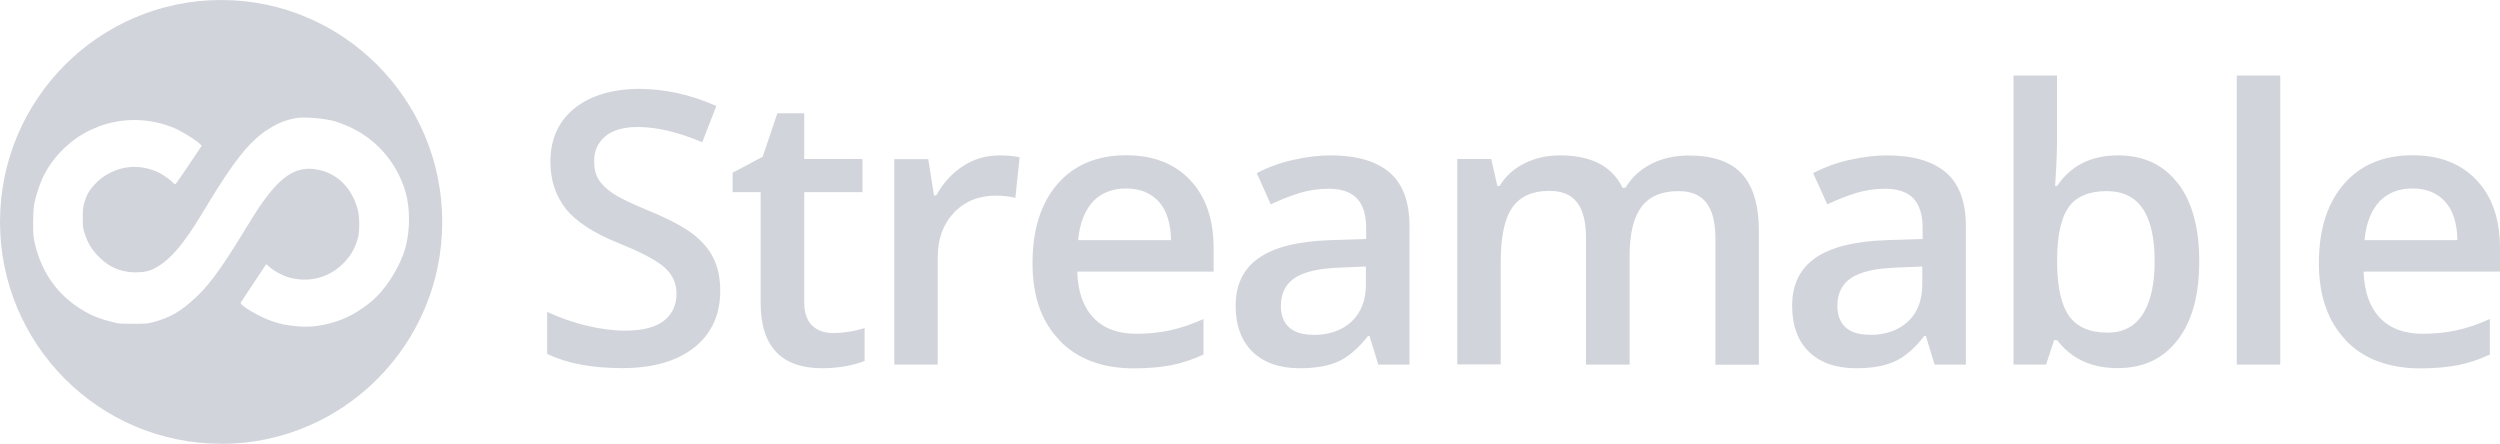 <svg xmlns="http://www.w3.org/2000/svg" id="Capa_1" data-name="Capa 1" width="200" height="35.51" viewBox="0 0 200 35.51"><defs fill="#d1d5db000"><style>      .cls-1, .cls-2 {        fill: #d1d5db;        stroke-width: 0px;      }      .cls-2 {        fill-rule: evenodd;      }    </style></defs><path class="cls-2" d="M174.22,14.66c-1.14-1.49-2.73-2.23-4.78-2.23-2.15,0-3.78.82-4.88,2.45h-.15c.02-.22.05-.73.09-1.53.04-.8.06-1.41.06-1.81v-5.5h-3.48v23.12h2.61l.64-1.95h.24c1.15,1.5,2.75,2.24,4.83,2.24s3.65-.75,4.81-2.25,1.73-3.6,1.73-6.29-.57-4.77-1.71-6.26ZM165.52,16.53c.62-.83,1.63-1.24,3.03-1.24,2.55,0,3.82,1.87,3.82,5.6,0,1.85-.32,3.27-.95,4.25-.64.98-1.57,1.47-2.81,1.47-1.43,0-2.46-.45-3.09-1.34-.63-.9-.95-2.35-.95-4.35v-.24c.02-1.94.34-3.33.96-4.15ZM55.53,27.81c1.39-1.1,2.09-2.62,2.09-4.55,0-.98-.17-1.83-.52-2.56-.34-.72-.89-1.37-1.63-1.95-.74-.58-1.9-1.2-3.49-1.86-1.41-.58-2.39-1.05-2.93-1.41-.54-.36-.93-.74-1.17-1.14-.24-.4-.35-.88-.35-1.45,0-.82.3-1.48.89-1.98.59-.5,1.46-.75,2.61-.75,1.51,0,3.23.41,5.15,1.22l1.13-2.9c-2.05-.91-4.12-1.37-6.19-1.37s-3.88.52-5.17,1.56c-1.28,1.04-1.92,2.47-1.92,4.28,0,1.45.41,2.68,1.21,3.72.81,1.03,2.2,1.95,4.17,2.75,1.92.77,3.18,1.44,3.79,2.01.61.56.92,1.25.92,2.07,0,.9-.33,1.62-1,2.15-.67.53-1.7.8-3.1.8-.96,0-1.99-.13-3.1-.4-1.08-.26-2.14-.63-3.15-1.1v3.36c1.56.76,3.56,1.14,6.01,1.14s4.37-.55,5.76-1.65ZM69.17,26.24c-.82.26-1.68.4-2.55.4-.68,0-1.23-.2-1.65-.6-.42-.4-.63-1.02-.63-1.87v-8.8h4.66v-2.65h-4.66v-3.66h-2.15l-1.18,3.48-2.4,1.28v1.55h2.24v8.86c0,3.49,1.65,5.23,4.94,5.23.63,0,1.27-.06,1.89-.17.61-.11,1.1-.25,1.49-.42v-2.63ZM79.84,12.43c.7,0,1.28.05,1.73.15l-.34,3.25c-.5-.12-1.02-.18-1.54-.18-1.39,0-2.52.46-3.38,1.37-.86.91-1.29,2.09-1.29,3.55v8.59h-3.48V12.73h2.72l.46,2.9h.18c.54-.98,1.25-1.76,2.12-2.33.87-.57,1.81-.86,2.82-.86ZM84.75,27.23c1.44,1.49,3.43,2.24,5.97,2.24,1.11,0,2.11-.09,2.98-.25.89-.18,1.76-.47,2.58-.86v-2.84c-.96.43-1.85.73-2.69.91-.83.18-1.74.27-2.7.27-1.47,0-2.61-.43-3.42-1.29-.81-.86-1.24-2.08-1.29-3.68h10.91v-1.89c0-2.31-.63-4.12-1.88-5.44-1.25-1.32-2.96-1.98-5.12-1.98-2.33,0-4.16.77-5.49,2.3-1.33,1.54-2,3.65-2,6.33s.72,4.67,2.15,6.16ZM87.43,16.13c.67-.7,1.55-1.05,2.66-1.05s1.97.35,2.61,1.05c.63.7.96,1.73.98,3.08h-7.43c.13-1.35.53-2.37,1.19-3.08ZM110.26,29.17l-.7-2.29h-.12c-.79,1-1.58,1.68-2.38,2.04-.8.36-1.83.54-3.08.54-1.61,0-2.87-.44-3.77-1.31s-1.36-2.11-1.36-3.7c0-1.69.63-2.97,1.88-3.83,1.25-.86,3.16-1.33,5.73-1.41l2.83-.09v-.88c0-1.05-.24-1.84-.73-2.36-.49-.52-1.25-.78-2.27-.78-.82,0-1.63.12-2.41.37-.76.24-1.5.54-2.22.88l-1.12-2.5c.92-.48,1.9-.84,2.92-1.06,1.06-.24,2.05-.36,2.99-.36,2.08,0,3.65.46,4.72,1.37,1.06.91,1.59,2.34,1.59,4.3v11.07h-2.49ZM105.08,26.79c1.26,0,2.28-.36,3.04-1.06.76-.71,1.15-1.7,1.15-2.98v-1.43l-2.1.09c-1.64.06-2.83.33-3.58.82-.74.49-1.12,1.24-1.12,2.25,0,.73.22,1.3.65,1.7.43.4,1.09.6,1.96.6h0ZM126.87,29.17h3.5v-8.71c0-1.75.31-3.05.94-3.9.63-.85,1.62-1.27,2.97-1.27,1.01,0,1.75.31,2.23.93.48.62.72,1.56.72,2.82v10.14h3.48v-10.72c0-2.03-.45-3.54-1.34-4.53-.89-.99-2.32-1.49-4.27-1.49-1.14,0-2.14.23-3.02.68-.88.46-1.56,1.09-2.04,1.9h-.24c-.82-1.72-2.49-2.59-5-2.59-1.04,0-1.99.21-2.85.64-.86.43-1.52,1.03-1.98,1.81h-.18l-.49-2.16h-2.72v16.43h3.48v-8.19c0-2.04.31-3.5.94-4.38.63-.88,1.61-1.31,2.95-1.31,1.01,0,1.75.31,2.22.93.47.62.71,1.56.71,2.82v10.14ZM154.77,29.17l-.7-2.29h-.12c-.79,1-1.58,1.68-2.38,2.04-.8.36-1.83.54-3.08.54-1.61,0-2.87-.44-3.77-1.31s-1.35-2.11-1.35-3.7c0-1.69.63-2.97,1.88-3.83,1.25-.86,3.16-1.33,5.73-1.41l2.83-.09v-.88c0-1.05-.25-1.84-.73-2.36-.49-.52-1.25-.78-2.27-.78-.82,0-1.63.12-2.41.37-.76.24-1.5.54-2.22.88l-1.13-2.5c.92-.48,1.9-.84,2.92-1.06,1.06-.24,2.05-.36,2.99-.36,2.08,0,3.65.46,4.72,1.37,1.06.91,1.59,2.34,1.59,4.3v11.07h-2.49ZM149.59,26.79c1.26,0,2.28-.36,3.04-1.06.76-.71,1.15-1.7,1.15-2.98v-1.43l-2.1.09c-1.64.06-2.83.33-3.57.82-.75.49-1.12,1.24-1.12,2.25,0,.73.22,1.3.65,1.7.43.4,1.09.6,1.96.6h0ZM182.42,29.17h-3.48V6.04h3.48v23.12ZM187.66,27.23c1.44,1.49,3.43,2.24,5.97,2.24,1.11,0,2.11-.09,2.98-.25.89-.18,1.76-.47,2.58-.86v-2.84c-.96.43-1.85.73-2.69.91-.83.18-1.74.27-2.7.27-1.47,0-2.61-.43-3.42-1.29-.81-.86-1.24-2.08-1.29-3.68h10.91v-1.89c0-2.31-.63-4.12-1.88-5.44-1.25-1.32-2.96-1.98-5.12-1.98-2.33,0-4.16.77-5.49,2.3-1.33,1.54-2,3.65-2,6.33,0,2.61.72,4.67,2.15,6.16ZM190.34,16.13c.67-.7,1.55-1.05,2.66-1.05s1.97.35,2.61,1.05c.63.7.96,1.73.98,3.08h-7.43c.13-1.35.53-2.37,1.19-3.08Z" fill="#d1d5db000"></path><path class="cls-1" d="M17.69,35.51c9.77,0,17.69-7.95,17.69-17.75S27.45,0,17.69,0,0,7.95,0,17.75s7.92,17.75,17.69,17.75ZM21.32,10.44c.79-.55,1.46-.82,2.35-.99.68-.12,2.45.03,3.17.27,1.06.35,1.76.7,2.55,1.27,1.48,1.08,2.55,2.63,3.06,4.4.36,1.29.36,2.96,0,4.36-.35,1.31-1.28,2.93-2.31,3.97-.85.85-2.11,1.64-3.22,1.99-1.2.39-2.24.5-3.36.37-.82-.1-1.03-.14-1.75-.37-1-.32-2.66-1.3-2.55-1.5.02-.04.49-.75,1.04-1.58l1-1.5.24.21c.35.32.98.66,1.45.82,1.57.49,3.22.12,4.39-1.01.63-.59,1.04-1.28,1.26-2.13.14-.53.13-1.7-.02-2.26-.48-1.78-1.69-2.95-3.33-3.21-1.65-.27-2.88.56-4.56,3.03-.22.32-.76,1.18-1.2,1.91-2.01,3.29-2.98,4.58-4.33,5.72-.94.81-1.75,1.24-2.9,1.55-.48.13-.58.14-1.62.14-.98,0-1.17,0-1.61-.12-1.2-.29-1.93-.6-2.84-1.21-1.85-1.23-3.05-3.08-3.51-5.42-.11-.55-.09-2.3.03-2.89.15-.69.37-1.36.65-2,.81-1.76,2.38-3.27,4.2-4.02,1.94-.82,4.08-.85,6.11-.09.62.23,1.75.9,2.21,1.3l.22.2-1.03,1.54c-.57.84-1.05,1.54-1.08,1.55-.03.01-.11-.04-.17-.11-.22-.24-.84-.67-1.19-.84-1.27-.59-2.62-.59-3.83.02-.54.27-.89.53-1.32,1-.39.42-.61.83-.79,1.43-.09.33-.11.53-.11,1.19,0,.74.02.83.16,1.27.25.77.57,1.28,1.14,1.86.89.9,1.97,1.3,3.25,1.22.7-.04,1.15-.22,1.79-.68.58-.42,1.2-1.06,1.73-1.79.68-.92.89-1.26,2.02-3.12,2-3.3,3.2-4.8,4.6-5.76Z" fill="#d1d5db000"></path></svg>